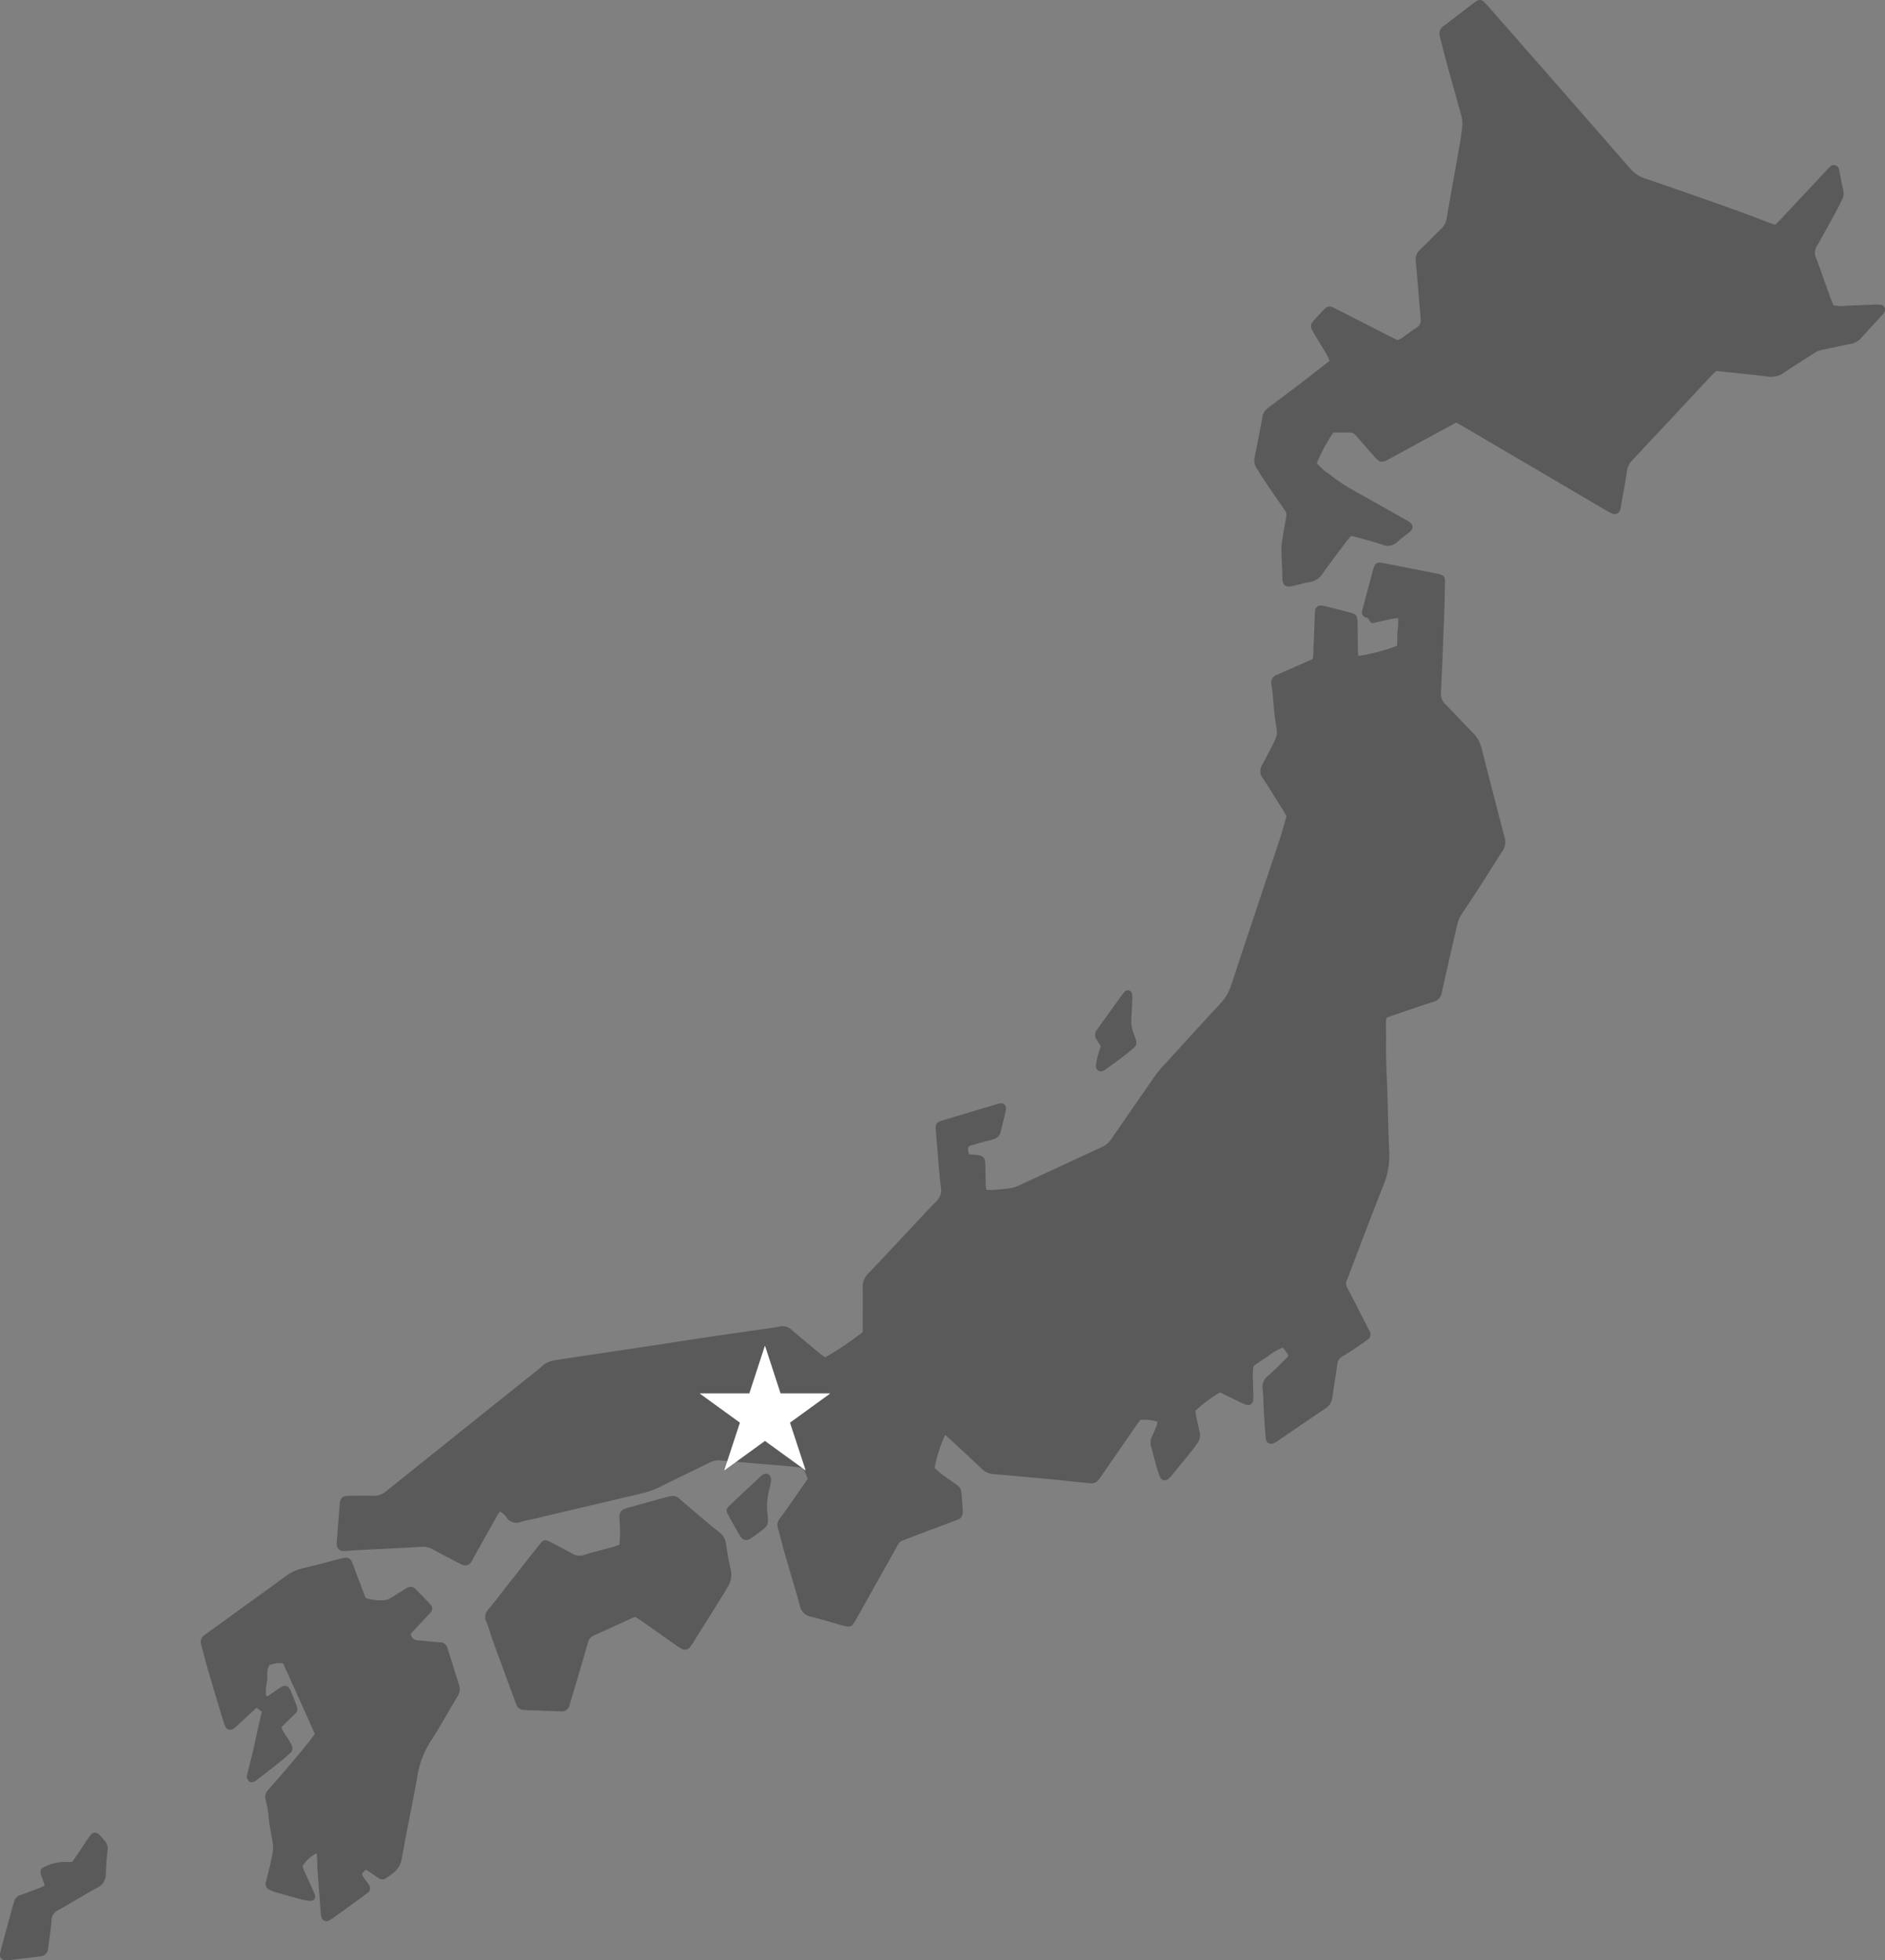 <svg xmlns="http://www.w3.org/2000/svg" xmlns:xlink="http://www.w3.org/1999/xlink" width="348.336" height="362.197" viewBox="0 0 348.336 362.197">
  <rect x="0" y="0" width="348.336" height="362.197" fill="#808080" stroke="none"/>
  <defs>
    <clipPath id="clip-path">
      <rect id="長方形_3781" data-name="長方形 3781" width="348.336" height="362.197" transform="translate(0 0)"/>
    </clipPath>
  </defs>
  <g id="map_hyogo_b" transform="translate(-347 -1752)">
    <g id="グループ_1971" data-name="グループ 1971" transform="translate(347 1752)" opacity="0.3">
      <g id="グループ_1970" data-name="グループ 1970" transform="translate(0 0)" clip-path="url(#clip-path)">
        <path id="パス_5981" data-name="パス 5981" d="M417.113,377.653a5.707,5.707,0,0,0-1.5-2.7c-1.753-1.773-3.433-3.618-5.178-5.4a2.444,2.444,0,0,1-.8-1.978c.215-4.433.389-8.867.555-13.3.093-2.442.152-4.885.2-7.327.018-.859-.242-1.167-1.062-1.379-.386-.1-.778-.173-1.17-.251q-3.589-.713-7.179-1.42c-.684-.135-1.367-.272-2.055-.393-1.131-.2-1.445-.007-1.758,1.033q-.107.359-.2.722c-.554,2.172-.882,3.224-1.438,5.4-.148.578-.332,1.15-.456,1.734a.927.927,0,0,0,.824,1.185c.436.042.67,1.111,1.1,1.023,1.125-.226,2.236-.5,3.359-.74.421-.089.856-.122,1.369-.192a12.755,12.755,0,0,1-.125,2.618c-.02.842-.042,1.683-.062,2.5a32.938,32.938,0,0,1-7.149,1.883c-.038-.377-.1-.763-.108-1.148-.028-1.7-.013-3.392-.061-5.088-.034-1.224-.227-1.462-1.389-1.781-1.489-.408-2.989-.778-4.487-1.153a4.484,4.484,0,0,0-.886-.134.981.981,0,0,0-1.062.848,9.518,9.518,0,0,0-.068,1.191q-.146,3.588-.291,7.175a5.117,5.117,0,0,1-.128.667c-.7.315-1.422.645-2.148.965-1.459.644-2.93,1.265-4.38,1.931a1.49,1.49,0,0,0-1.041,1.893q.12.887.208,1.779c.122,1.239.213,2.481.352,3.719.118,1.038.309,2.067.422,3.105a2.46,2.46,0,0,1-.14,1.017,10.45,10.45,0,0,1-.611,1.363c-.634,1.243-1.247,2.5-1.94,3.71a2.147,2.147,0,0,0,.069,2.5c1.261,1.913,2.457,3.87,3.676,5.812.261.416.508.842.736,1.219-.467,1.576-.865,3.068-1.351,4.531-2.951,8.892-5.936,17.772-8.868,26.67a8.676,8.676,0,0,1-1.909,3.318c-3.7,3.983-7.357,8.007-11.019,12.024a14.629,14.629,0,0,0-1.208,1.518q-3.971,5.713-7.912,11.444a4.484,4.484,0,0,1-1.866,1.65c-5.21,2.391-10.4,4.829-15.61,7.222a6.094,6.094,0,0,1-1.722.43c-.987.13-1.982.2-2.977.272-.329.024-.664-.016-1.055-.028-.04-.436-.089-.775-.1-1.115-.032-1.2-.047-2.391-.076-3.587-.03-1.222-.383-1.609-1.575-1.737-.488-.053-.978-.086-1.437-.126-.324-1.38-.3-1.448.868-1.782,1.2-.344,2.4-.666,3.608-.988a1.816,1.816,0,0,0,1.382-1.419c.285-1.159.579-2.316.855-3.478a3.564,3.564,0,0,0,.108-.885.849.849,0,0,0-1-.848,6.39,6.39,0,0,0-1.016.24q-4.3,1.279-8.6,2.57c-.525.157-1.056.3-1.571.481a1.155,1.155,0,0,0-.794,1.152c0,.247.029.5.049.745.08.993.158,1.986.244,2.979.211,2.433.363,4.873.669,7.294a2.786,2.786,0,0,1-.778,2.56c-1.847,1.89-3.632,3.842-5.442,5.768-2.392,2.542-4.768,5.1-7.186,7.619a3.448,3.448,0,0,0-1.04,2.682c.059,1.644.009,3.291.008,4.937,0,1.095,0,2.19,0,3.215a59.49,59.49,0,0,1-6.958,4.69c-.352-.269-.752-.556-1.13-.869-1.689-1.4-3.386-2.792-5.049-4.225a2.391,2.391,0,0,0-2.189-.621c-1.415.276-2.851.445-4.279.652-3.1.453-6.209.889-9.311,1.353-3.3.491-6.6,1.012-9.9,1.512-3.006.454-6.013.9-9.019,1.347q-3.913.587-7.825,1.175c-1.377.21-2.79.339-3.8,1.5q-14.316,11.443-28.619,22.9a3.488,3.488,0,0,1-2.448.845c-1.494-.052-2.993-.037-4.489,0-1.145.026-1.548.423-1.634,1.5q-.281,3.5-.544,7a2.817,2.817,0,0,0-.007.446,1.2,1.2,0,0,0,1.363,1.243c.847-.02,1.692-.118,2.538-.163,3.884-.2,7.769-.374,11.651-.595a4.011,4.011,0,0,1,2.288.495c1.524.849,3.079,1.644,4.623,2.457a5.426,5.426,0,0,0,.809.384,1.253,1.253,0,0,0,1.561-.534c.17-.245.3-.517.447-.778q2.193-3.914,4.389-7.829c.139-.248.321-.47.5-.734a3.652,3.652,0,0,1,1.254,1.158,2.121,2.121,0,0,0,2.506.8c.852-.269,1.741-.419,2.614-.625q9.823-2.315,19.646-4.629a16.7,16.7,0,0,0,3.782-1.358c2.936-1.486,5.916-2.883,8.86-4.353a3.886,3.886,0,0,1,2.16-.43q2.531.229,5.064.445c2.087.176,4.174.341,6.259.524,1.284.113,2.565.249,3.889.378l.832,2.046c-1.253,1.81-2.411,3.493-3.58,5.166-.514.736-1.045,1.461-1.578,2.183a1.92,1.92,0,0,0-.346,1.818c.452,1.525.807,3.082,1.247,4.612.92,3.208,1.908,6.4,2.785,9.617a2.64,2.64,0,0,0,2.187,2.129c1.362.3,2.694.725,4.039,1.1.528.146,1.052.311,1.581.456,1.541.424,1.771.334,2.548-1,.2-.345.391-.7.586-1.043q3.29-5.873,6.582-11.746c1.1-1.947.67-1.56,2.685-2.342,2.184-.849,4.382-1.657,6.574-2.485.792-.3,1.583-.6,2.375-.9a1.359,1.359,0,0,0,.957-1.377c-.04-1.243-.139-2.486-.239-3.726a1.777,1.777,0,0,0-.86-1.338c-.78-.537-1.541-1.1-2.324-1.636a13.321,13.321,0,0,1-1.771-1.512A27.814,27.814,0,0,1,318,504.6c.272.226.545.432.794.664,2.01,1.866,4.026,3.726,6.016,5.615a3.32,3.32,0,0,0,2.123.954c2.482.2,4.962.439,7.441.663,1.091.1,2.183.194,3.273.3q3.566.359,7.13.732a1.709,1.709,0,0,0,1.59-.643c.221-.269.417-.558.615-.845q3.063-4.43,6.122-8.864c.309-.446.638-.88.977-1.345a7.727,7.727,0,0,1,3.178.326,5.119,5.119,0,0,1-.172.745c-.258.648-.519,1.3-.821,1.925a2.632,2.632,0,0,0-.161,2.024c.292.951.5,1.925.769,2.883.214.767.427,1.538.7,2.287.413,1.141,1.182,1.286,2.013.408.206-.219.387-.456.578-.688,1.2-1.467,2.4-2.931,3.594-4.406.28-.347.49-.754.779-1.1a2.46,2.46,0,0,0,.495-2.246c-.211-.973-.444-1.94-.648-2.915a8.615,8.615,0,0,1-.1-.948c.232-.222.5-.464.794-.711a23.822,23.822,0,0,1,3.677-2.637,1.319,1.319,0,0,1,.288.067c1.166.564,2.329,1.136,3.5,1.7a6.972,6.972,0,0,0,1.091.476.962.962,0,0,0,1.3-.843,3.776,3.776,0,0,0,.04-.745c-.014-.9-.058-1.792-.056-2.689a12.112,12.112,0,0,1,.1-2.9c.833-.564,1.678-1.182,2.568-1.727a10.415,10.415,0,0,1,2.829-1.649c.212.265.407.488.577.73s.307.489.478.769c-.24.269-.422.5-.632.7-1.074,1.043-2.132,2.1-3.243,3.1a2.47,2.47,0,0,0-.91,2.231c.141,1.536.158,3.083.251,4.625s.19,3.087.338,4.623a1.024,1.024,0,0,0,1.54.849,5.783,5.783,0,0,0,.893-.543c2.844-1.938,5.672-3.9,8.535-5.811a2.865,2.865,0,0,0,1.352-2.188c.251-1.978.622-3.94.872-5.917a1.94,1.94,0,0,1,.986-1.557q1.026-.614,2.022-1.283c.827-.554,1.65-1.115,2.455-1.7a1.217,1.217,0,0,0,.463-1.8c-.1-.228-.233-.439-.347-.662-1.227-2.394-2.442-4.795-3.69-7.178a1.54,1.54,0,0,1-.067-1.554,6.279,6.279,0,0,0,.275-.7c2.144-5.585,4.243-11.188,6.453-16.747a14.268,14.268,0,0,0,1.069-6.107c-.246-5.079-.259-10.171-.513-15.25-.146-2.944-.009-5.882-.1-8.822a4.136,4.136,0,0,1,.132-.77c.575-.207,1.132-.419,1.7-.61,2.314-.78,4.618-1.587,6.947-2.315a2.086,2.086,0,0,0,1.558-1.768c.9-4.14,1.878-8.263,2.812-12.4a5.946,5.946,0,0,1,.859-2.049q2.083-3.106,4.1-6.257c1.162-1.8,2.265-3.64,3.454-5.423a3.043,3.043,0,0,0,.315-2.7c-1.44-5.444-2.837-10.9-4.23-16.357" transform="translate(-143.362 -239.478)" fill-rule="evenodd"/>
        <path id="パス_5982" data-name="パス 5982" d="M881.573,56.33a5.523,5.523,0,0,0-1.191-.054c-1.745.066-3.487.157-5.232.222a7.164,7.164,0,0,1-2.409-.1c-.223-.56-.46-1.106-.662-1.666-.861-2.391-1.683-4.8-2.586-7.172a2.25,2.25,0,0,1,.2-2.112c1.193-2.074,2.343-4.174,3.491-6.274.43-.787.812-1.6,1.209-2.4a2.127,2.127,0,0,0,.193-1.445c-.276-1.265-.508-2.539-.757-3.81a1.228,1.228,0,0,0-.034-.146.974.974,0,0,0-1.712-.524c-.3.262-.559.569-.831.86q-4.089,4.369-8.18,8.738c-.337.36-.693.7-1.057,1.068-.431-.137-.812-.237-1.177-.378-7.585-2.918-15.277-5.532-22.957-8.18a5.987,5.987,0,0,1-2.675-1.788q-10.765-12.35-21.577-24.659c-1.708-1.951-3.409-3.91-5.142-5.839-.74-.822-1.207-.865-2.065-.222-1.913,1.438-3.791,2.925-5.707,4.359a1.7,1.7,0,0,0-.685,1.963c.4,1.593.787,3.19,1.222,4.774.881,3.221,1.8,6.433,2.678,9.655a5.32,5.32,0,0,1,.254,1.756c-.1,1.24-.276,2.477-.491,3.7-.8,4.566-1.642,9.123-2.413,13.694a3.309,3.309,0,0,1-1.019,1.922c-1.319,1.289-2.608,2.613-3.926,3.9a2.316,2.316,0,0,0-.78,2c.311,3.373.577,6.752.859,10.128.016.2.022.4.048.6a1.569,1.569,0,0,1-.765,1.646c-.916.6-1.785,1.276-2.685,1.9a6.3,6.3,0,0,1-.775.4c-.315-.143-.591-.258-.856-.392q-3.93-2-7.86-4.013c-1.065-.543-2.14-1.069-3.2-1.615a1.255,1.255,0,0,0-1.627.272c-.654.687-1.314,1.368-1.936,2.082-.717.823-.735,1.165-.161,2.136.836,1.416,1.694,2.818,2.528,4.235.194.328.328.69.523,1.105-1.753,1.369-3.428,2.7-5.127,4q-3.031,2.317-6.1,4.583a2.731,2.731,0,0,0-1.227,1.953c-.077.641-.23,1.274-.353,1.91-.339,1.761-.67,3.524-1.028,5.283a2.7,2.7,0,0,0,.356,2.145c.387.58.717,1.2,1.106,1.775q2.014,2.975,4.057,5.925a1.677,1.677,0,0,1,.282,1.4c-.309,1.562-.557,3.136-.808,4.71a7.2,7.2,0,0,0-.082,1.338c.057,1.745.181,3.487.195,5.232.012,1.3.687,1.574,1.716,1.414.148-.023.291-.07.436-.106.969-.233,1.929-.531,2.91-.681a3.462,3.462,0,0,0,2.393-1.6c1.388-1.95,2.839-3.855,4.272-5.772.292-.391.621-.754.933-1.13.383.073.678.107.96.187,1.679.476,3.372.911,5.025,1.466a2.4,2.4,0,0,0,2.6-.58c.44-.4.918-.763,1.384-1.135.273-.218.571-.4.838-.628.793-.671.769-1.381-.065-1.946-.246-.168-.515-.3-.776-.45-2.866-1.618-5.724-3.25-8.6-4.847a38.178,38.178,0,0,1-5.5-3.59,10.868,10.868,0,0,1-2.168-1.934,29.328,29.328,0,0,1,3.06-5.652c.973,0,2.018,0,3.062,0a1.29,1.29,0,0,1,1.044.482c.386.456.794.9,1.188,1.346.757.864,1.5,1.739,2.263,2.591,1.039,1.154,1.375,1.208,2.7.5.045-.023.086-.05.13-.074q3.416-1.862,6.831-3.724c1.792-.975,3.587-1.944,5.487-2.971.762.432,1.415.79,2.058,1.168q12.834,7.538,25.666,15.079a7.593,7.593,0,0,0,1.056.558,1.09,1.09,0,0,0,1.536-.737,5.548,5.548,0,0,0,.145-.732c.369-2.11.775-4.214,1.08-6.332a3.627,3.627,0,0,1,1.024-2.079q7.272-7.741,14.508-15.521c.3-.321.639-.609.983-.934,3.158.337,6.284.63,9.4,1.026a4.169,4.169,0,0,0,3.1-.7c1.807-1.242,3.684-2.383,5.523-3.58a4.454,4.454,0,0,1,1.637-.674c1.71-.325,3.4-.751,5.118-1.06a3.473,3.473,0,0,0,2.032-1.15c1.308-1.437,2.629-2.863,3.941-4.3a2.356,2.356,0,0,0,.347-.483.9.9,0,0,0-.6-1.29" transform="translate(-533.939 -0.002)" fill-rule="evenodd"/>
        <path id="パス_5983" data-name="パス 5983" d="M340.735,921.868a3.056,3.056,0,0,0-1.246-2.114c-.826-.642-1.632-1.311-2.433-1.985-1.6-1.345-3.2-2.692-4.782-4.062a1.951,1.951,0,0,0-2.044-.558c-.234.079-.484.115-.723.18q-3.169.87-6.337,1.748a11.007,11.007,0,0,0-1.141.356,1.421,1.421,0,0,0-.974,1.371c-.008.448.026.9.044,1.344a22.086,22.086,0,0,1-.067,3.934c-.433.145-.846.3-1.269.417-1.778.489-3.574.918-5.331,1.473a2.482,2.482,0,0,1-2.117-.274c-1.263-.7-2.548-1.366-3.831-2.031s-1.414-.632-2.352.539l-.094.117-5.823,7.4c-1.109,1.41-2.175,2.857-3.342,4.217a2.082,2.082,0,0,0-.377,2.452c.447,1.051.71,2.177,1.1,3.254,1.035,2.858,2.095,5.705,3.145,8.557q.62,1.681,1.24,3.365a1.469,1.469,0,0,0,1.347,1.015c.3.028.6.041.9.052l5.528.206c.2.007.4.015.6.017a1.393,1.393,0,0,0,1.442-1.068c.152-.474.293-.952.433-1.431,1-3.391,2.018-6.776,2.991-10.177a2,2,0,0,1,1.2-1.4c2.323-1.03,4.629-2.1,6.943-3.151.178-.082.371-.132.646-.226.427.28.887.567,1.33.878,2,1.407,3.985,2.824,5.982,4.23a10.246,10.246,0,0,0,1.261.8,1.214,1.214,0,0,0,1.493-.315,8.416,8.416,0,0,0,.674-.986q2.9-4.625,5.785-9.256c.184-.295.34-.607.53-.9a4.127,4.127,0,0,0,.517-3.287c-.337-1.559-.63-3.128-.845-4.707" transform="translate(-206.579 -636.66)" fill-rule="evenodd"/>
        <path id="パス_5984" data-name="パス 5984" d="M669.583,614.8c-.195.638-.408,1.248-.565,1.872a10.679,10.679,0,0,0-.326,1.753.95.95,0,0,0,1.043,1,1.577,1.577,0,0,0,.674-.286c1.484-1.091,2.991-2.152,4.423-3.309,1.6-1.3,1.591-1.345.877-3.275a6.9,6.9,0,0,1-.47-2.92c.079-1.142.121-2.286.167-3.431a5.407,5.407,0,0,0-.021-1.04.79.79,0,0,0-1.358-.457,5.388,5.388,0,0,0-.652.811q-1.969,2.721-3.931,5.45c-.2.282-.4.571-.6.857a1.43,1.43,0,0,0-.056,1.678c.258.422.516.843.791,1.294" transform="translate(-466.173 -421.494)" fill-rule="evenodd"/>
        <path id="パス_5985" data-name="パス 5985" d="M447.977,911.5c.551-.333,1.053-.749,1.573-1.134,1.778-1.314,1.8-1.379,1.566-3.624a12.087,12.087,0,0,1,.372-4.433c.154-.573.241-1.163.311-1.51,0-.684-.183-1.025-.577-1.214a.921.921,0,0,0-.987.108,7.75,7.75,0,0,0-.682.578q-2.721,2.552-5.432,5.115c-.639.6-.684.932-.258,1.706.575,1.045,1.162,2.083,1.75,3.12a8.528,8.528,0,0,0,.549.89,1.231,1.231,0,0,0,1.815.4" transform="translate(-309.309 -627.209)" fill-rule="evenodd"/>
        <path id="パス_5986" data-name="パス 5986" d="M168.166,967.513a1.409,1.409,0,0,0-1.43-1.069c-1.34-.089-2.675-.265-4.014-.374a1.358,1.358,0,0,1-1.362-1.214c.328-.352.665-.714,1-1.073.818-.873,1.646-1.734,2.452-2.618.646-.706.69-1.175.091-1.829-.875-.956-1.8-1.87-2.713-2.787a1.167,1.167,0,0,0-1.509-.171c-.262.144-.517.3-.77.462-.762.474-1.511.97-2.288,1.417a2.622,2.622,0,0,1-1.1.4,9.514,9.514,0,0,1-3.5-.4c-.547-1.449-1.108-2.939-1.671-4.427-.282-.745-.532-1.5-.861-2.228a1.161,1.161,0,0,0-1.448-.762,4.9,4.9,0,0,0-.583.13c-2.314.59-4.622,1.208-6.945,1.76a8.71,8.71,0,0,0-3.231,1.461c-3.734,2.75-7.506,5.447-11.263,8.168-1.253.906-2.5,1.82-3.754,2.722a1.516,1.516,0,0,0-.636,1.822c.411,1.436.753,2.893,1.173,4.327.939,3.206,1.9,6.4,2.865,9.6a7.212,7.212,0,0,0,.4,1.123,1.017,1.017,0,0,0,1.623.382,6.406,6.406,0,0,0,.684-.58c.953-.878,1.9-1.764,2.852-2.646l.635-.584.983.745v0c-.46,1.827-.841,3.674-1.244,5.514-.115.525-.231,1.049-.352,1.573-.338,1.456-.72,2.9-1.07,4.354a1.233,1.233,0,0,0,.263,1.383c.368.305.854.244,1.49-.245q2.255-1.729,4.476-3.5c.545-.434,1.063-.9,1.573-1.379a1.149,1.149,0,0,0,.331-1.6c-.279-.58-.653-1.114-.974-1.675a4.288,4.288,0,0,1-.874-1.6c.814-.791,1.62-1.6,2.455-2.375a1.222,1.222,0,0,0,.387-1.471c-.387-.971-.735-1.963-1.167-2.915s-1.044-1.1-1.914-.523c-.663.443-1.316.9-1.974,1.353-.2.133-.383.334-.647.109a8.8,8.8,0,0,1,.228-2.809c.083-.926-.159-1.905.406-2.8a4.921,4.921,0,0,1,2.536-.345c1.935,4.344,3.955,8.671,5.851,13.062-.405.547-.74,1.037-1.116,1.5-1.167,1.427-2.336,2.854-3.531,4.258-1.324,1.555-2.673,3.089-4.019,4.625a1.847,1.847,0,0,0-.419,1.8,15.227,15.227,0,0,1,.506,2.637c.123,1.794.522,3.539.805,5.3a5.426,5.426,0,0,1,.017,1.631c-.138.933-.358,1.857-.571,2.777s-.478,1.831-.688,2.754a1.177,1.177,0,0,0,.664,1.5,5.6,5.6,0,0,0,1.106.443q2.369.684,4.749,1.325a8.763,8.763,0,0,0,1.465.267c.9.083,1.3-.463.993-1.3-.034-.093-.076-.184-.117-.274-.6-1.316-1.2-2.626-1.793-3.945-.137-.306-.226-.636-.32-.908a6.793,6.793,0,0,1,2.6-2.36c.034.313.079.593.092.874.033.7.03,1.4.08,2.094.189,2.633.391,5.267.592,7.9a5.147,5.147,0,0,0,.108.889.963.963,0,0,0,1.391.683,5.494,5.494,0,0,0,.889-.55q3.091-2.231,6.17-4.48a1.073,1.073,0,0,0,.28-1.679c-.265-.421-.59-.8-.871-1.216-.458-.671-.437-.742.374-1.485.311.2.645.4.968.617.455.3.9.626,1.358.928a1.15,1.15,0,0,0,1.278.1c1.37-.894,2.7-1.731,3.027-3.629.884-5.1,2-10.169,2.891-15.272a16.829,16.829,0,0,1,2.465-6.48c1.765-2.713,3.313-5.568,4.982-8.344a2.331,2.331,0,0,0,.269-2c-.713-2.283-1.438-4.564-2.143-6.849" transform="translate(-85.457 -663.001)" fill-rule="evenodd"/>
        <path id="パス_5987" data-name="パス 5987" d="M18.514,1119.119c-.728-.754-1.346-.724-1.96.138-.635.893-1.218,1.823-1.833,2.731-.444.658-.9,1.3-1.392,2.007-.479,0-.925.034-1.365-.005a8.068,8.068,0,0,0-3.866.993c-.586.248-.73.709-.536,1.371.084.286.218.556.317.838.128.365.244.736.385,1.167-.418.189-.766.369-1.131.508q-1.676.639-3.364,1.251a1.672,1.672,0,0,0-1.174,1.24c-.056.243-.153.474-.219.715q-.925,3.386-1.844,6.771c-.181.672-.368,1.347-.5,2.029a1.008,1.008,0,0,0,.9,1.288,2.81,2.81,0,0,0,.737-.022c1.926-.232,3.851-.461,5.775-.708a1.5,1.5,0,0,0,1.444-1.454c.238-1.725.512-3.448.624-5.183a2.07,2.07,0,0,1,1.208-1.864c2.473-1.4,4.9-2.874,7.38-4.261a2.592,2.592,0,0,0,1.455-2.4c.041-1.444.14-2.889.315-4.321a2.222,2.222,0,0,0-.573-1.918c-.269-.292-.5-.621-.78-.906" transform="translate(0 -779.979)" fill-rule="evenodd"/>
      </g>
    </g>
    <path id="パス_6013" data-name="パス 6013" d="M25.012-12.584H15.886l-2.86-8.762h-.052l-2.86,8.762H.988v.052L8.372-7.176,5.486,1.612h.052L13-3.8l7.462,5.408h.052L17.628-7.176l7.384-5.356Z" transform="translate(475.358 2022.029)" fill="#fff"/>
  </g>
</svg>
